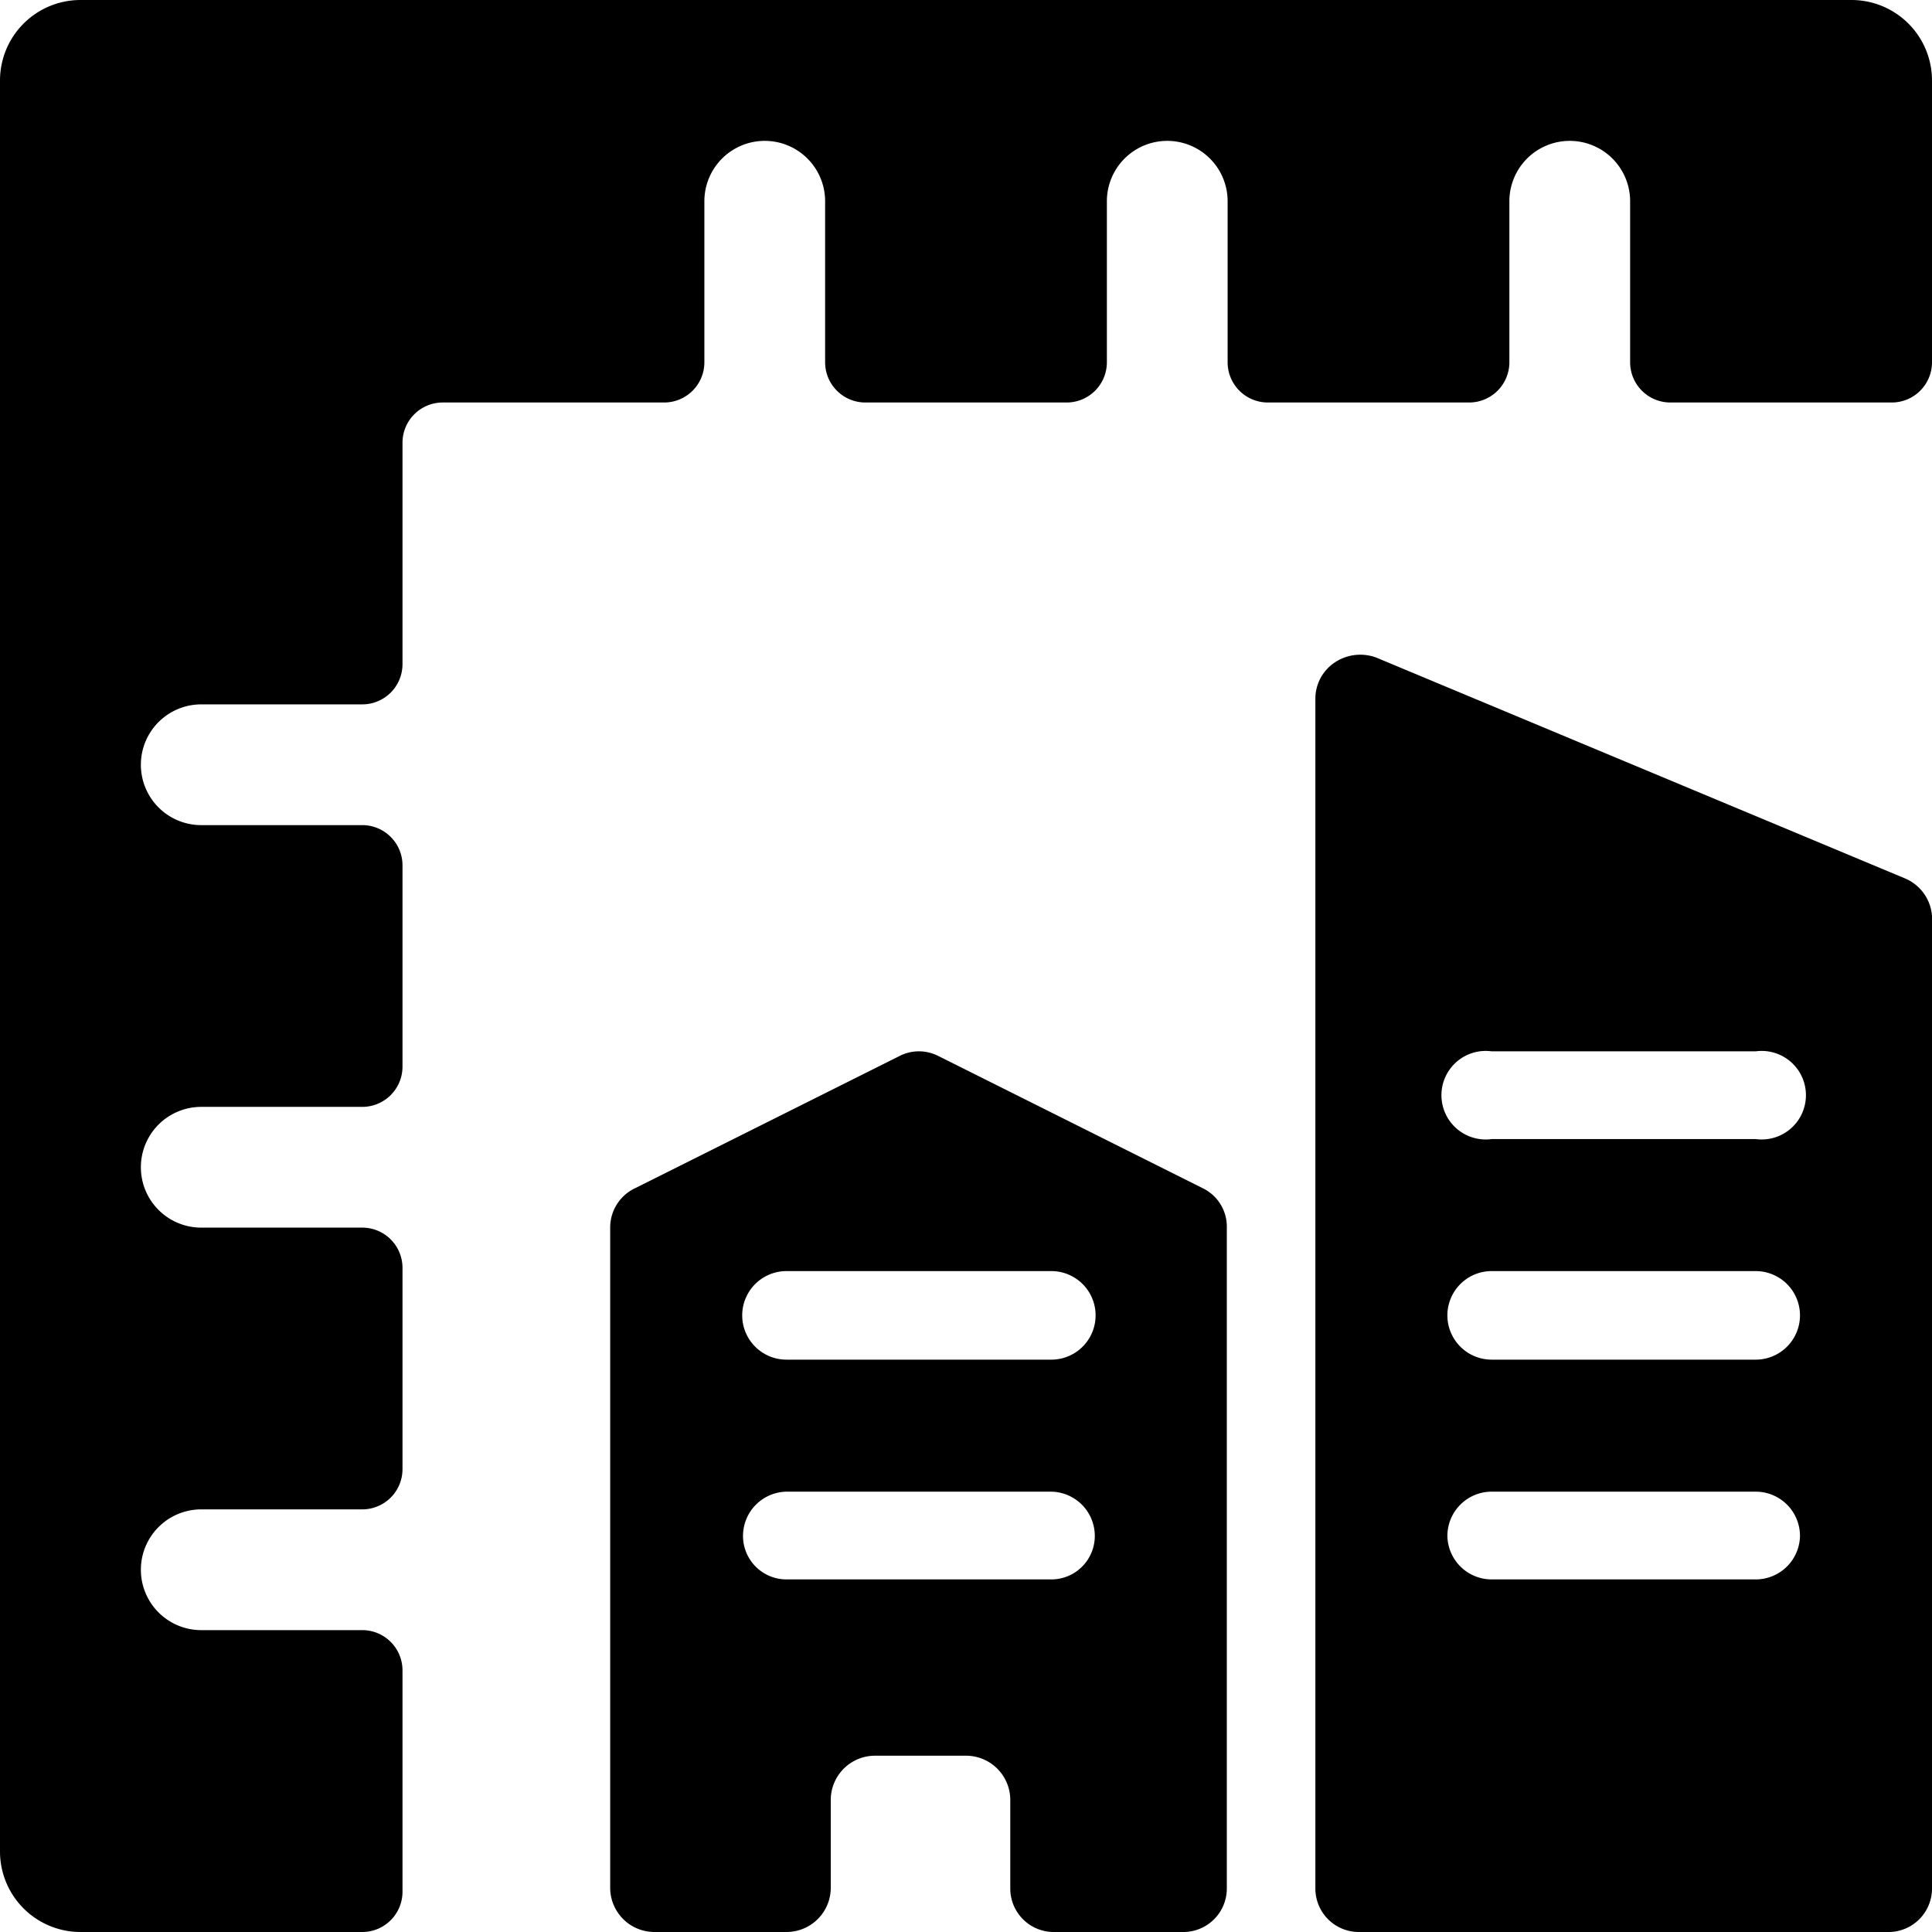 <svg xmlns="http://www.w3.org/2000/svg" viewBox="0 0 24 24"><g><g><path d="M17.69 9.54a0.49 0.49 0 0 0 -0.47 0" fill="#000000" stroke-width="1"></path><path d="M23 0H1a1 1 0 0 0 -1 1v22a1 1 0 0 0 1 1h3.5a0.5 0.5 0 0 0 0.5 -0.5v-2.75a0.5 0.5 0 0 0 -0.5 -0.5h-2a0.75 0.75 0 0 1 0 -1.5h2a0.5 0.5 0 0 0 0.5 -0.5v-2.5a0.5 0.5 0 0 0 -0.5 -0.5h-2a0.75 0.75 0 0 1 0 -1.5h2a0.5 0.5 0 0 0 0.5 -0.5v-2.5a0.5 0.5 0 0 0 -0.5 -0.5h-2a0.75 0.75 0 0 1 0 -1.5h2a0.5 0.5 0 0 0 0.5 -0.5V5.5a0.5 0.5 0 0 1 0.5 -0.5h2.75a0.5 0.5 0 0 0 0.5 -0.5v-2a0.75 0.75 0 0 1 1.5 0v2a0.5 0.5 0 0 0 0.5 0.5h2.5a0.5 0.5 0 0 0 0.5 -0.5v-2a0.75 0.75 0 0 1 1.5 0v2a0.5 0.5 0 0 0 0.5 0.5h2.5a0.5 0.5 0 0 0 0.5 -0.5v-2a0.75 0.75 0 0 1 1.5 0v2a0.5 0.5 0 0 0 0.5 0.5h2.75a0.5 0.5 0 0 0 0.5 -0.5V1a1 1 0 0 0 -1 -1Z" fill="#000000" stroke-width="1"></path></g><g><path d="m14.94 14.76 -3.28 -1.64a0.53 0.53 0 0 0 -0.49 0l-3.28 1.64a0.54 0.54 0 0 0 -0.31 0.49v8.21a0.55 0.55 0 0 0 0.55 0.54h1.64a0.55 0.55 0 0 0 0.55 -0.54v-1.1a0.55 0.55 0 0 1 0.55 -0.55H12a0.55 0.55 0 0 1 0.55 0.55v1.1a0.54 0.54 0 0 0 0.55 0.54h1.6a0.54 0.54 0 0 0 0.54 -0.54v-8.21a0.53 0.53 0 0 0 -0.3 -0.49Zm-1.88 4.86H9.77a0.54 0.54 0 0 1 -0.54 -0.54 0.55 0.55 0 0 1 0.54 -0.55h3.29a0.55 0.55 0 0 1 0.54 0.55 0.54 0.54 0 0 1 -0.54 0.54Zm0 -2.73H9.77a0.55 0.55 0 0 1 0 -1.1h3.29a0.55 0.55 0 0 1 0 1.1Z" fill="#000000" stroke-width="1"></path><path d="M23.66 10.91 17.1 8.17a0.57 0.57 0 0 0 -0.52 0.06 0.54 0.54 0 0 0 -0.24 0.45v14.78a0.54 0.54 0 0 0 0.55 0.54h6.56a0.54 0.54 0 0 0 0.55 -0.54v-12a0.55 0.55 0 0 0 -0.34 -0.55Zm-1.85 8.71h-3.28a0.55 0.55 0 0 1 -0.55 -0.54 0.55 0.55 0 0 1 0.55 -0.55h3.28a0.55 0.55 0 0 1 0.55 0.55 0.55 0.55 0 0 1 -0.55 0.54Zm0 -2.73h-3.28a0.55 0.55 0 0 1 0 -1.1h3.28a0.55 0.55 0 0 1 0 1.1Zm0 -2.74h-3.28a0.55 0.55 0 1 1 0 -1.09h3.28a0.55 0.55 0 1 1 0 1.09Z" fill="#000000" stroke-width="1"></path></g></g></svg>